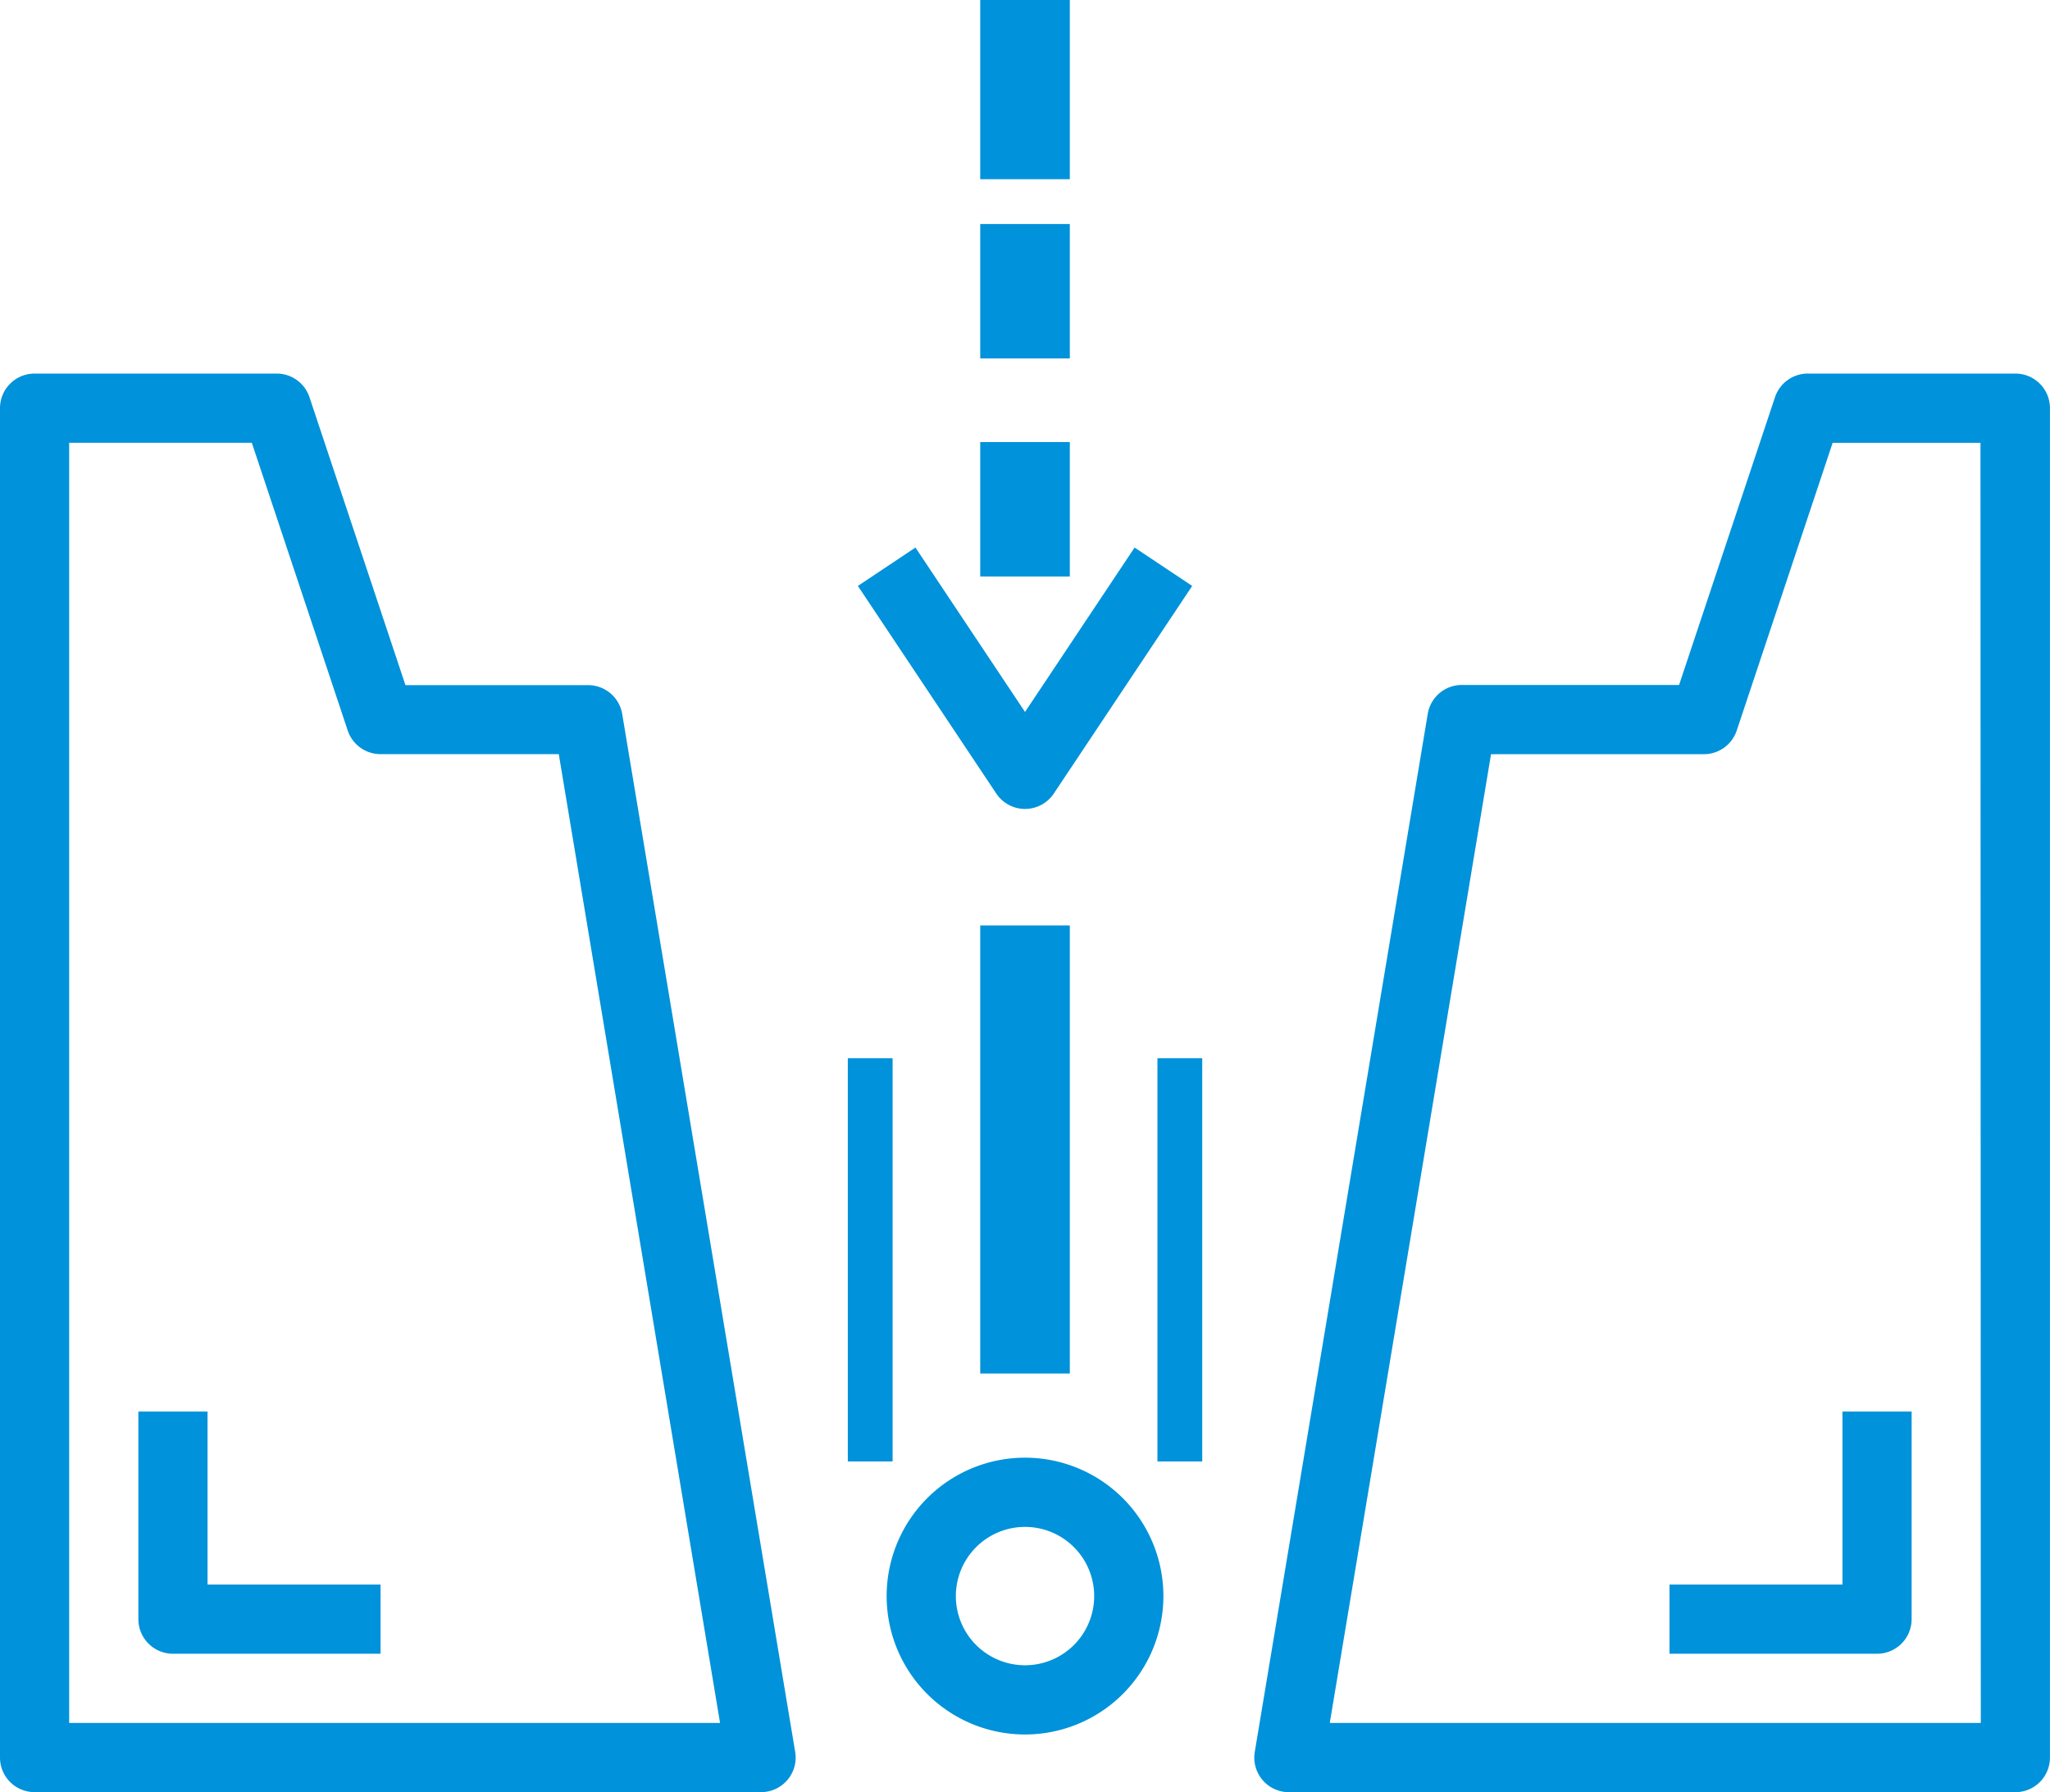 <svg xmlns="http://www.w3.org/2000/svg" width="45.763" height="40" viewBox="0 0 45.763 40"><defs><style>.a{fill:#0092da;}</style></defs><g transform="translate(-653.285 -869.785)"><g transform="translate(653.285 878.123)"><g transform="translate(0)"><path class="a" d="M17.751,182.763,13.89,159.6a.772.772,0,0,0-.762-.646H9.051l-2.141-6.422A.772.772,0,0,0,6.178,152H.772a.772.772,0,0,0-.772.772H0V182.89a.772.772,0,0,0,.772.772H16.989a.772.772,0,0,0,.762-.9Zm-16.207-.646V153.544H5.621l2.141,6.422a.772.772,0,0,0,.733.528h3.979l3.6,21.623Z" transform="translate(0 -152)"/></g></g><g transform="translate(681.286 878.123)"><path class="a" d="M312.989,152h-4.634a.772.772,0,0,0-.733.528l-2.141,6.422h-4.849a.772.772,0,0,0-.762.646l-3.861,23.167a.772.772,0,0,0,.762.9h16.217a.772.772,0,0,0,.772-.772h0V152.772A.772.772,0,0,0,312.989,152Zm-.773,30.118H297.683l3.6-21.623h4.752a.772.772,0,0,0,.733-.528l2.141-6.422h3.3Z" transform="translate(-295.999 -152)"/></g><g transform="translate(675.167 869.785)"><g transform="translate(0 0)"><rect class="a" width="2" height="4"/></g></g><g transform="translate(675.167 874.785)"><g transform="translate(0 0)"><rect class="a" width="2" height="3"/></g></g><g transform="translate(675.167 879.652)"><g transform="translate(0 0)"><rect class="a" width="2" height="3"/></g></g><g transform="translate(672.435 882.006)"><path class="a" d="M207.522,123.562l-2.446,3.67-2.446-3.67-1.285.857,3.089,4.633a.772.772,0,0,0,1.285,0l3.089-4.633Z" transform="translate(-201.344 -123.562)"/></g><g transform="translate(673.078 902.32)"><path class="a" d="M211.089,384a3.089,3.089,0,1,0,3.089,3.089A3.089,3.089,0,0,0,211.089,384Zm0,4.633a1.544,1.544,0,1,1,1.544-1.545A1.544,1.544,0,0,1,211.089,388.633Z" transform="translate(-208 -384)"/></g><g transform="translate(675.167 890.441)"><g transform="translate(0 0)"><rect class="a" width="2" height="10"/></g></g><g transform="translate(672.211 893.404)"><g transform="translate(0 0)"><rect class="a" width="1" height="9"/></g></g><g transform="translate(679.123 893.404)"><g transform="translate(0 0)"><rect class="a" width="1" height="9"/></g></g><g transform="translate(690.554 901.291)"><path class="a" d="M395.861,392v3.861H392v1.544h4.633a.772.772,0,0,0,.772-.772h0V392Z" transform="translate(-392 -392)"/></g><g transform="translate(656.374 901.291)"><path class="a" d="M33.544,395.861V392H32v4.633a.772.772,0,0,0,.772.772h4.634v-1.544Z" transform="translate(-32 -392)"/></g></g></svg>